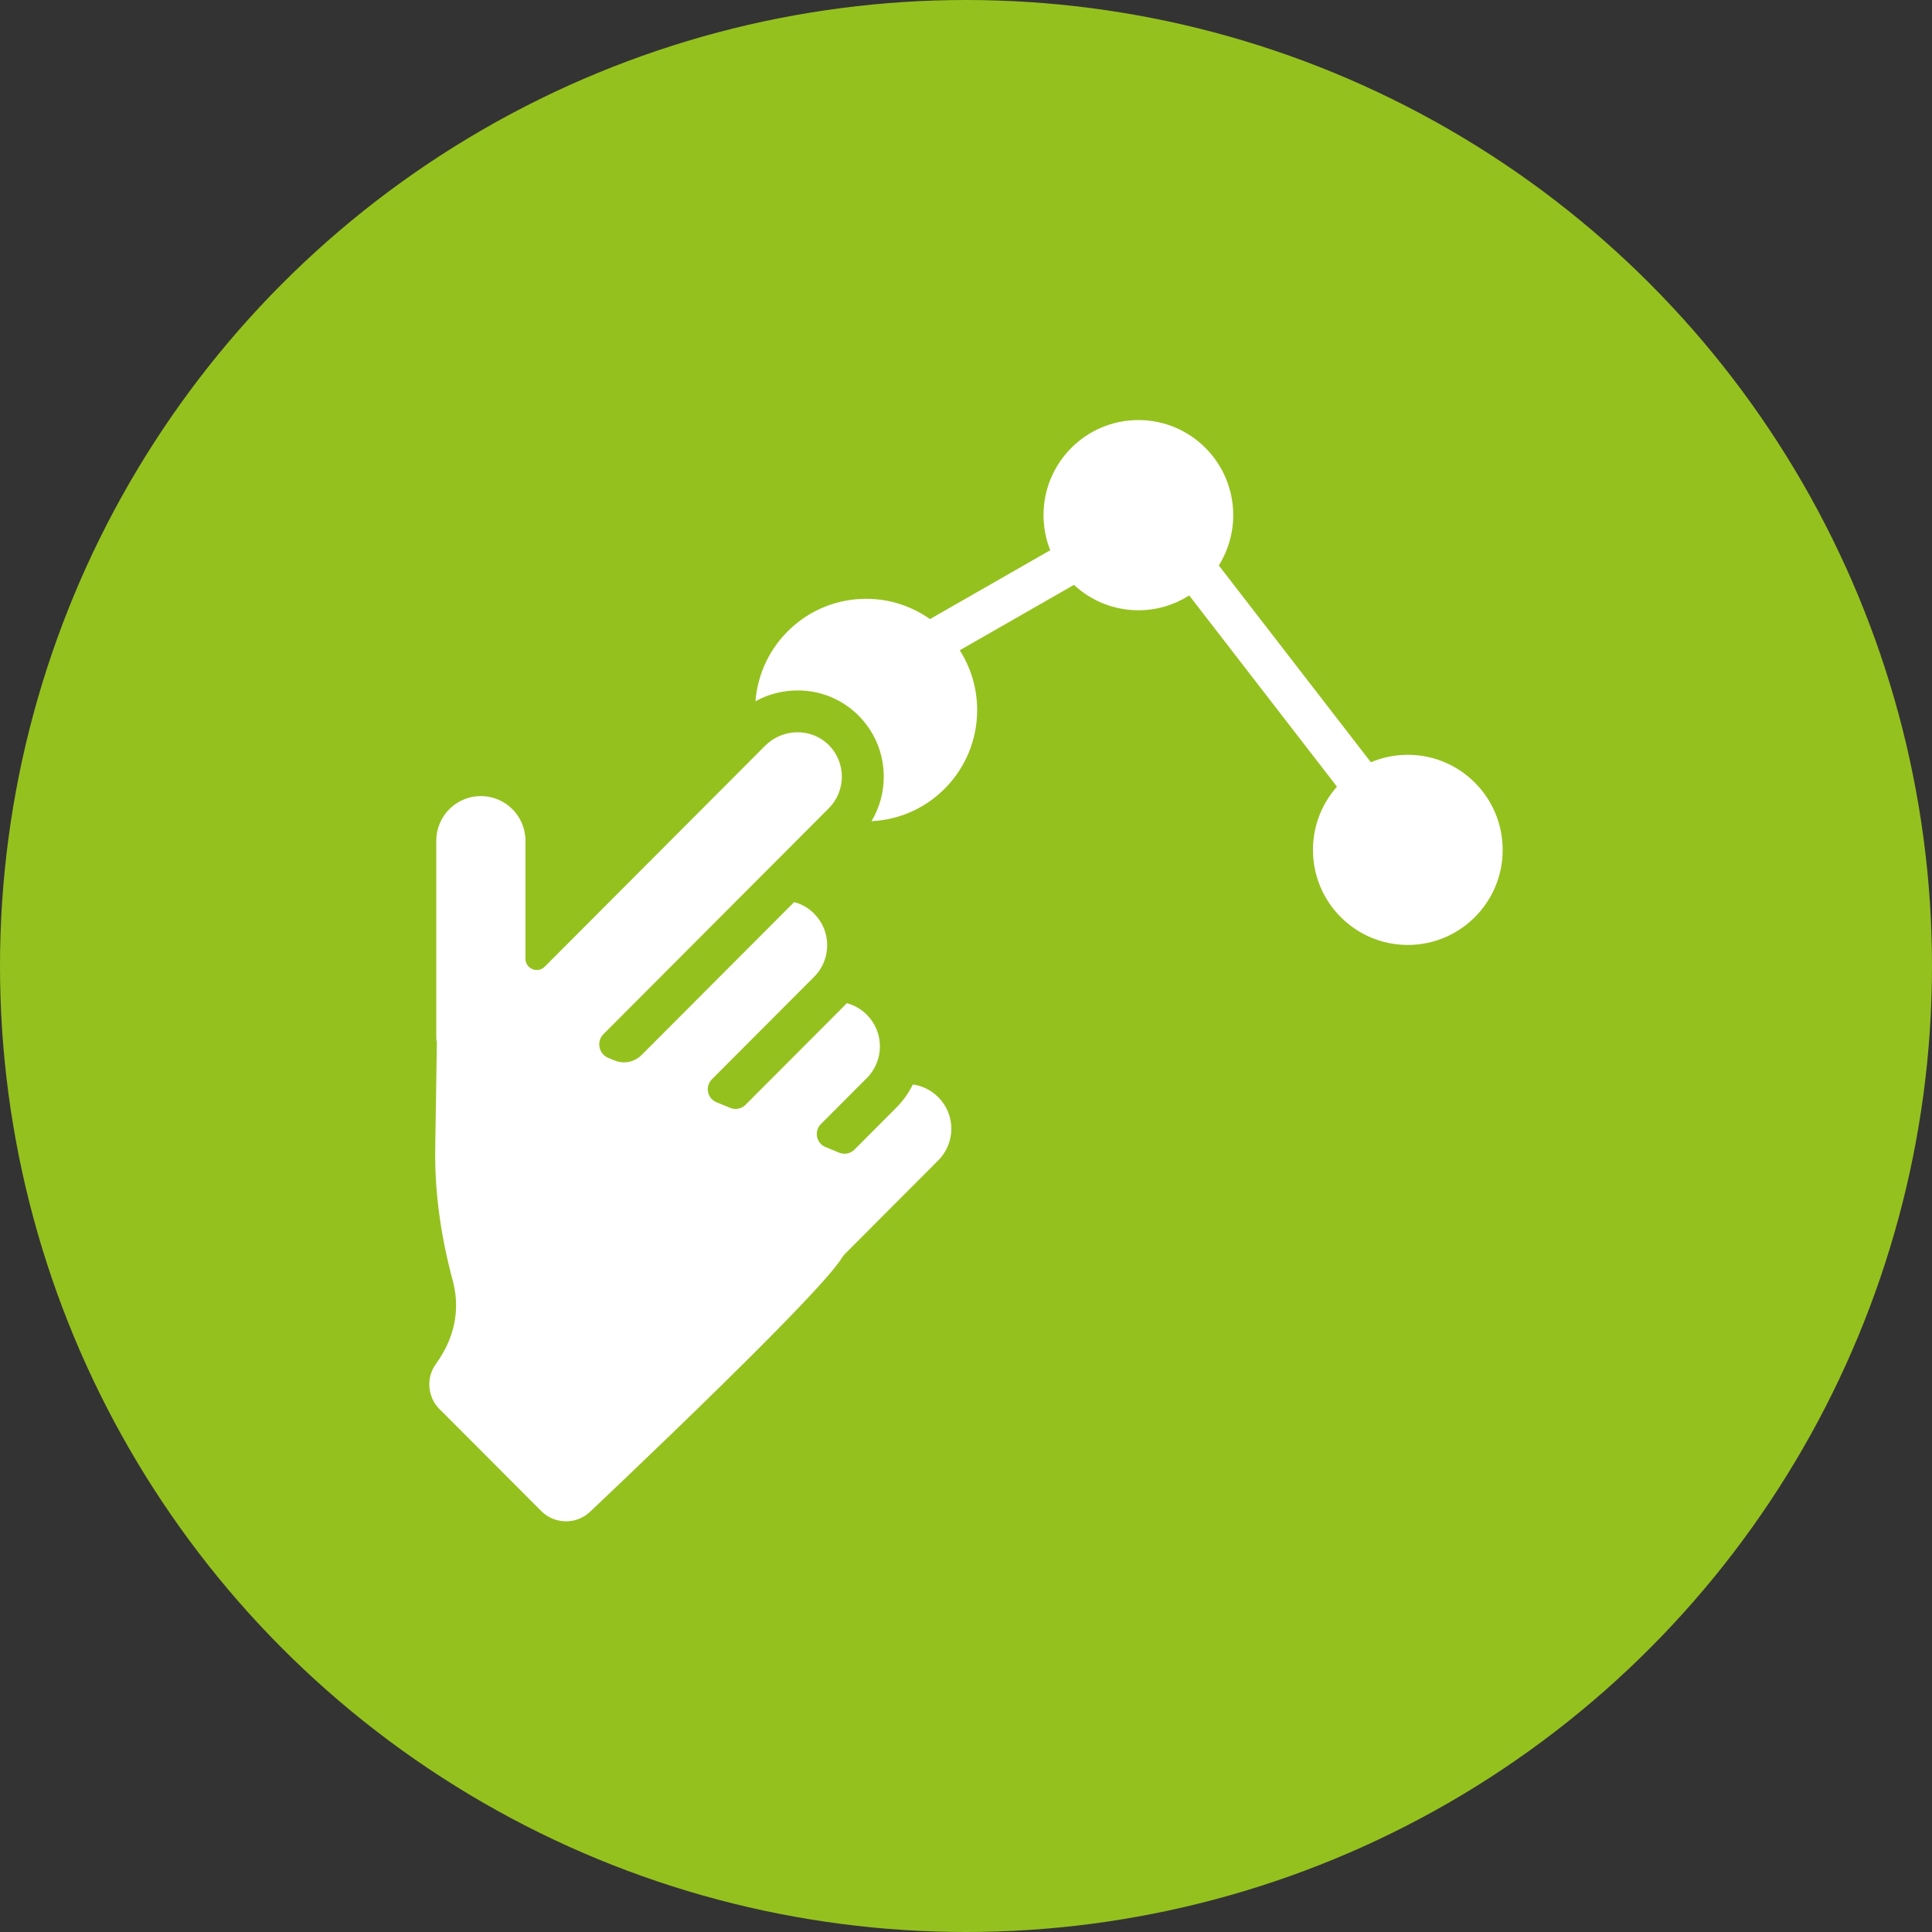 <svg width="137" height="137" viewBox="0 0 137 137" fill="none" xmlns="http://www.w3.org/2000/svg">
<rect x="0" y="0" width="137" height="137" fill="#333333" stroke="none"/>
<circle cx="68.5" cy="68.5" r="68.5" fill="#95C11F"/>
<g clip-path="url(#clip0_1664_16784)">
<path d="M53.571 49.726C54.477 49.225 55.501 48.959 56.57 48.959C58.169 48.959 59.676 49.57 60.814 50.676C62.01 51.841 62.665 53.403 62.669 55.072C62.669 56.205 62.365 57.287 61.8 58.23C65.971 58.033 69.291 54.581 69.291 50.351C69.291 48.789 68.836 47.335 68.057 46.111L76.155 41.474C77.355 42.59 78.962 43.274 80.727 43.274C82.054 43.274 83.288 42.887 84.329 42.224L94.806 55.784C93.748 56.976 93.103 58.545 93.103 60.266C93.103 63.991 96.117 67.007 99.829 67.007C103.542 67.007 106.556 63.987 106.556 60.266C106.556 56.544 103.542 53.524 99.829 53.524C98.899 53.524 98.016 53.714 97.209 54.052L86.429 40.099C87.074 39.062 87.449 37.839 87.449 36.529C87.449 32.804 84.436 29.787 80.723 29.787C77.01 29.787 73.997 32.807 73.997 36.529C73.997 37.407 74.166 38.246 74.473 39.017L65.947 43.9C64.665 42.994 63.106 42.462 61.417 42.462C57.28 42.462 53.888 45.662 53.571 49.729V49.726Z" fill="white"/>
<path d="M31.179 99.931L38.377 107.147C39.329 108.1 40.866 108.125 41.845 107.199C44.655 104.538 50.268 99.189 54.481 94.935C57.09 92.298 59.166 90.086 59.697 89.191C59.759 89.112 59.821 89.032 59.879 88.953L66.533 82.284C67.15 81.665 67.457 80.853 67.461 80.041C67.461 79.229 67.15 78.42 66.533 77.802C66.026 77.294 65.392 76.993 64.73 76.903C64.441 77.494 64.051 78.051 63.561 78.541L60.59 81.52C60.307 81.803 59.883 81.89 59.511 81.738L58.535 81.337C57.88 81.067 57.708 80.214 58.207 79.713L61.469 76.444C62.086 75.825 62.393 75.016 62.396 74.208V74.201C62.396 73.389 62.086 72.58 61.469 71.958C61.062 71.551 60.569 71.274 60.045 71.136C59.976 71.215 59.904 71.288 59.828 71.364L52.864 78.344C52.581 78.628 52.157 78.714 51.785 78.562L50.806 78.161C50.409 77.999 50.188 77.619 50.188 77.239C50.188 76.99 50.282 76.737 50.478 76.537L57.732 69.266C58.069 68.928 58.314 68.534 58.466 68.112C58.593 67.763 58.656 67.394 58.656 67.027C58.656 66.215 58.349 65.406 57.728 64.784C57.321 64.377 56.832 64.104 56.315 63.969L45.496 74.813C44.993 75.317 44.238 75.469 43.583 75.2L43.135 75.016C42.452 74.737 42.273 73.849 42.797 73.327C46.931 69.187 51.061 65.047 55.191 60.904L58.431 57.656L58.769 57.317C59.386 56.698 59.693 55.886 59.697 55.078C59.697 54.252 59.376 53.426 58.738 52.804C57.49 51.587 55.48 51.653 54.25 52.887L54.032 53.105L38.629 68.548C38.126 69.052 37.26 68.696 37.26 67.981V59.618C37.26 58.744 36.905 57.953 36.333 57.379C35.761 56.806 34.971 56.45 34.099 56.45C32.351 56.45 30.937 57.87 30.937 59.618V73.555C30.937 73.679 30.951 73.804 30.979 73.925L30.862 81.416C30.813 84.582 31.275 87.726 32.099 90.781C32.527 92.364 32.53 94.485 30.906 96.728C30.193 97.713 30.317 99.074 31.175 99.935L31.179 99.931Z" fill="white"/>
</g>
<defs>
<clipPath id="clip0_1664_16784">
<rect width="76.111" height="78.097" fill="white" transform="translate(30.445 29.783)"/>
</clipPath>
</defs>
</svg>

